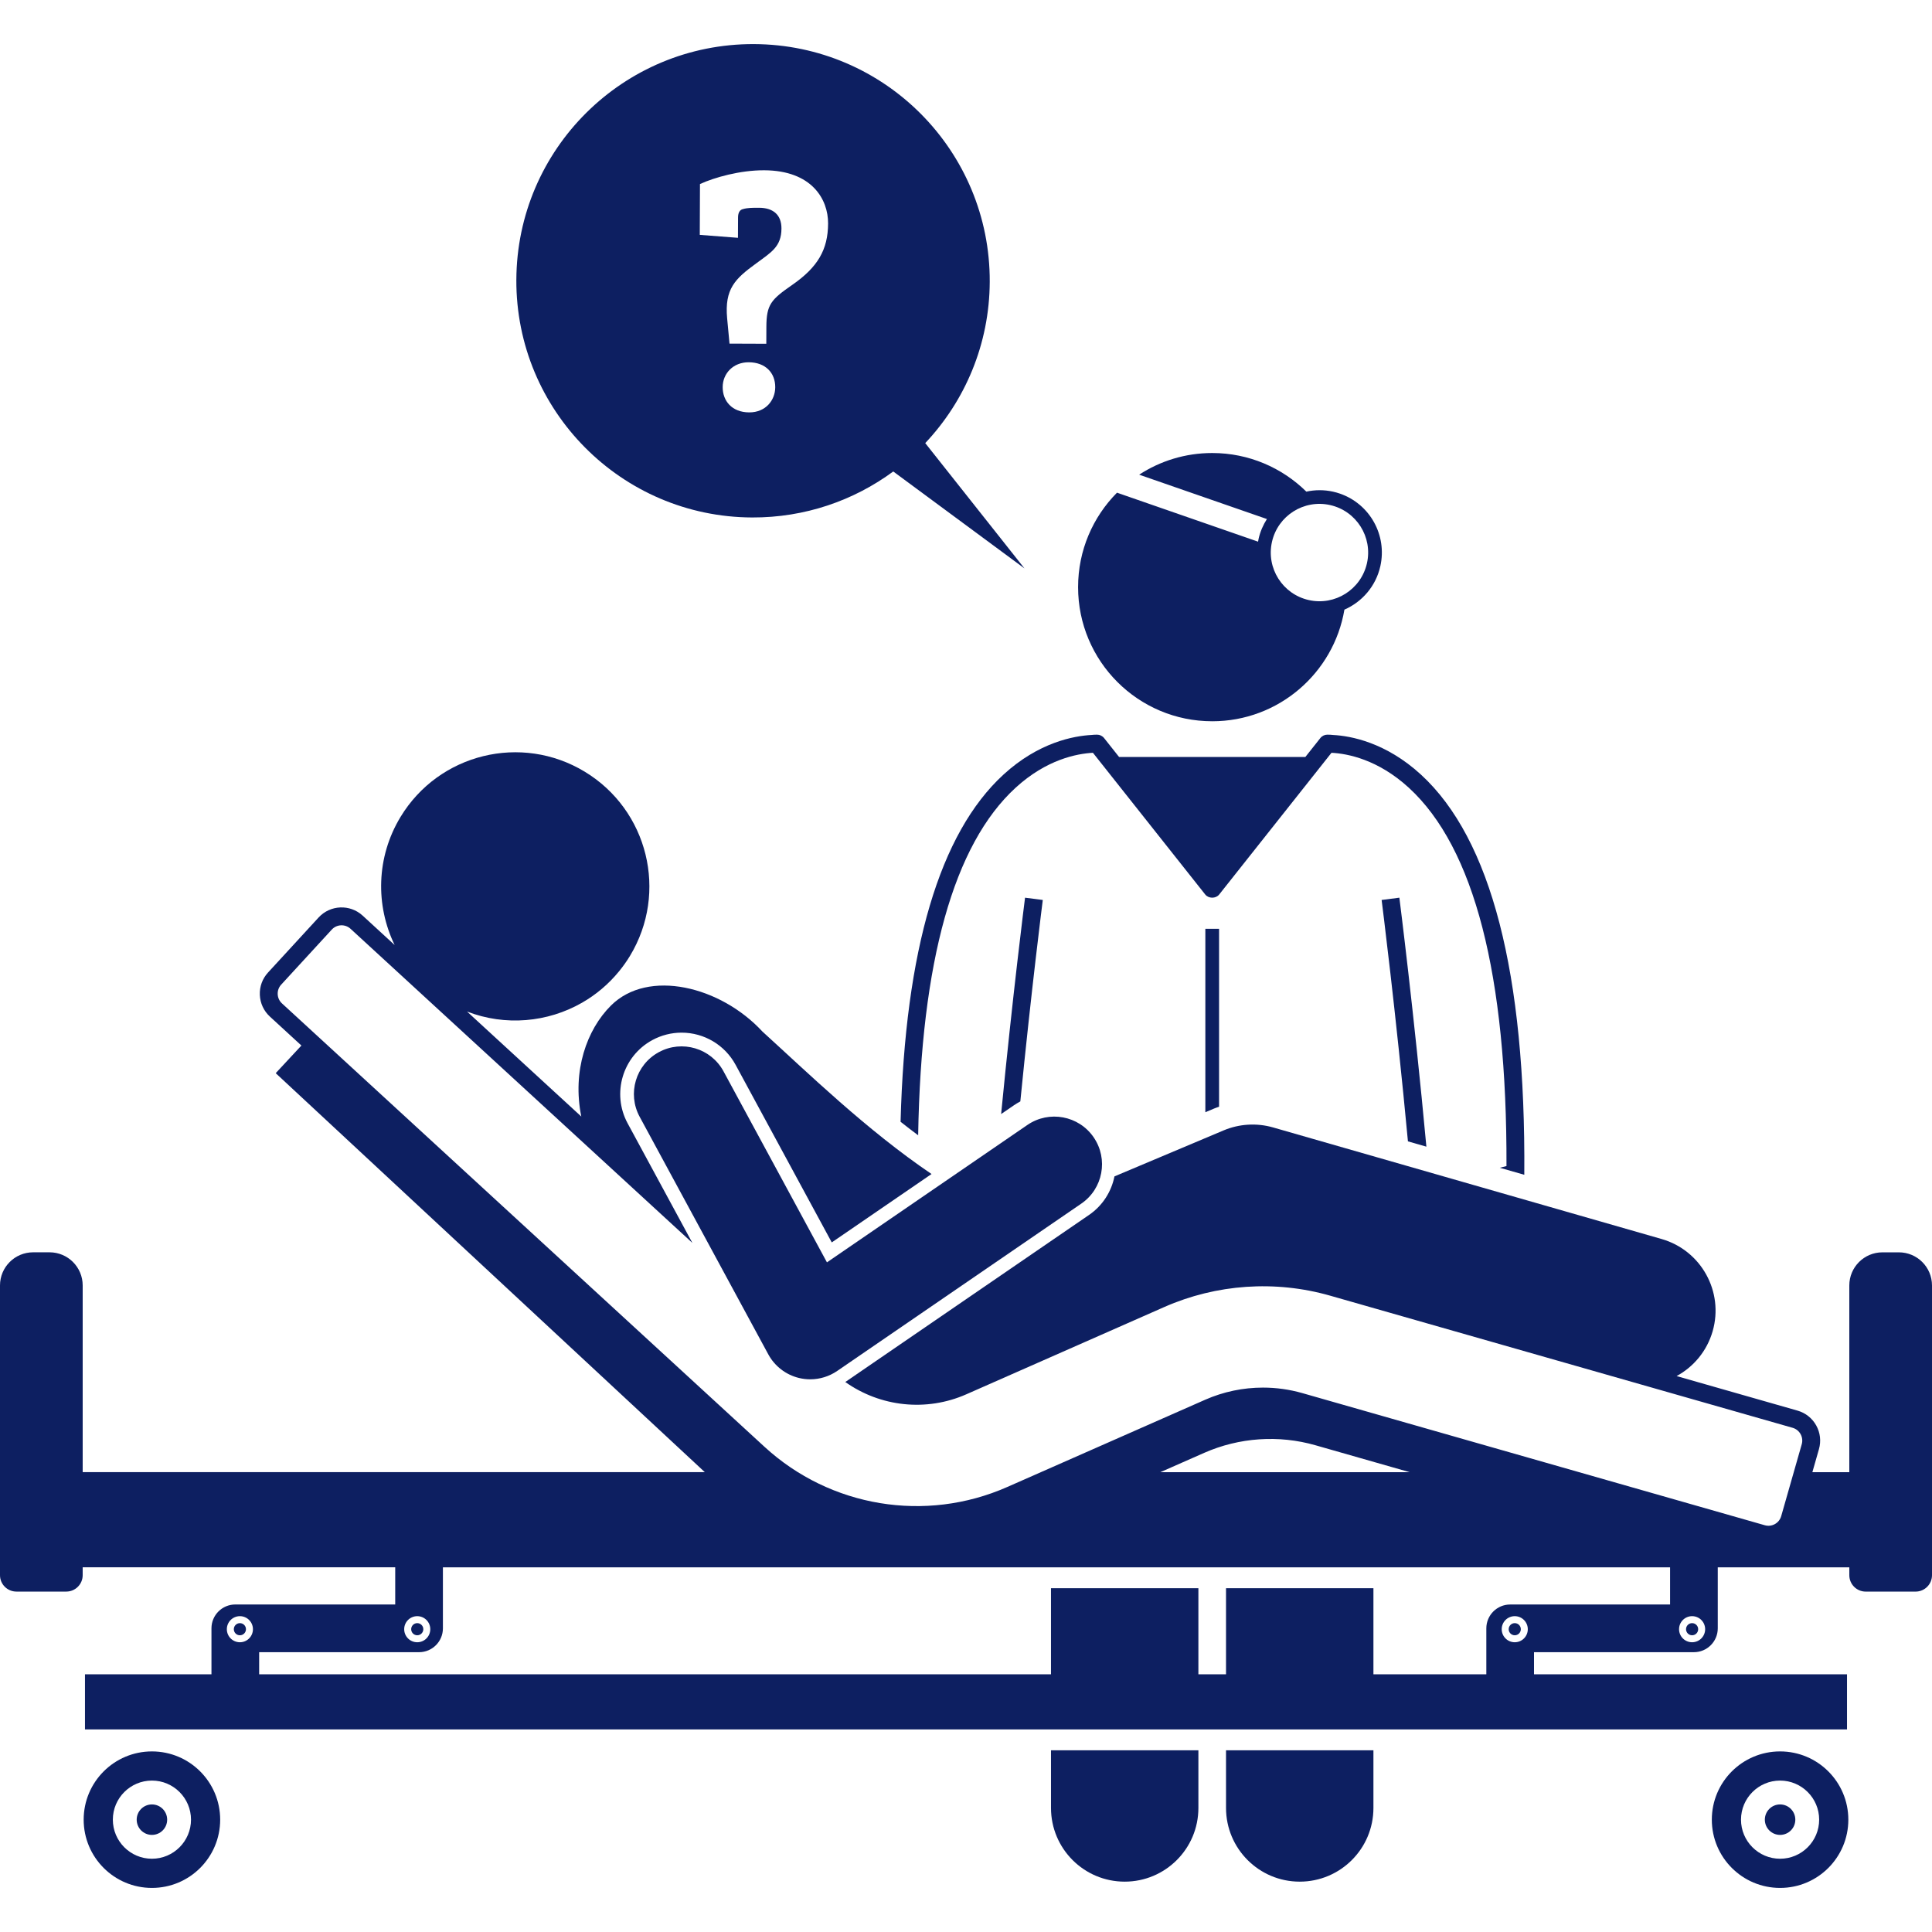 <svg id="Layer_1" height="300" viewBox="0 0 324.11 309.318" width="300" xmlns="http://www.w3.org/2000/svg" version="1.1" xmlns:xlink="http://www.w3.org/1999/xlink" xmlns:svgjs="http://svgjs.dev/svgjs"><g width="100%" height="100%" transform="matrix(1,0,0,1,0,0)"><g><path d="m154.029 183.061c.489-29.198 5.964-48.784 16.339-58.3 5.201-4.771 10.303-5.724 12.979-5.871l18.836 23.769c.57.719 1.781.719 2.352 0l18.836-23.77c.021.003.041.005.062.007 2.585.137 7.702 1.08 12.917 5.865 10.975 10.068 16.47 31.397 16.376 63.461-.317.087-.696.183-1.122.282l4.11 1.18c.258-33.76-5.56-56.33-17.336-67.134-5.905-5.417-11.799-6.492-14.701-6.644-.328-.036-.661-.056-1-.056-.458 0-.891.209-1.176.568l-2.519 3.179h-31.244l-2.519-3.179c-.285-.359-.718-.568-1.176-.568-.338 0-.672.019-.915.049-2.987.158-8.881 1.232-14.786 6.65-10.713 9.827-16.498 29.383-17.262 58.245.972.77 1.958 1.523 2.95 2.267z" fill="#0d1f61" fill-opacity="1" data-original-color="#000000ff" stroke="none" stroke-opacity="1"/><path d="m176.314 295.904c0 6.83 5.537 12.364 12.363 12.364 6.828 0 12.365-5.534 12.365-12.364v-9.674h-24.729z" fill="#0d1f61" fill-opacity="1" data-original-color="#000000ff" stroke="none" stroke-opacity="1"/><path d="m205.677 295.904c0 6.83 5.537 12.364 12.363 12.364 6.828 0 12.365-5.534 12.365-12.364v-9.674h-24.729z" fill="#0d1f61" fill-opacity="1" data-original-color="#000000ff" stroke="none" stroke-opacity="1"/><path d="m170.091 178.027c.348-.239.71-.451 1.078-.65 1.859-18.786 3.731-33.503 3.769-33.795l-2.977-.381c-.039.305-2.075 16.314-4.013 36.296z" fill="#0d1f61" fill-opacity="1" data-original-color="#000000ff" stroke="none" stroke-opacity="1"/><path d="m231.78 143.581c.042.326 2.369 18.625 4.414 40.497l3.094.888c-2.076-22.451-4.49-41.434-4.532-41.767z" fill="#0d1f61" fill-opacity="1" data-original-color="#000000ff" stroke="none" stroke-opacity="1"/><path d="m204.509 148.415h-2.301v30.776l1.508-.635c.261-.11.528-.193.793-.289v-29.851z" fill="#0d1f61" fill-opacity="1" data-original-color="#000000ff" stroke="none" stroke-opacity="1"/><path d="m203.359 113.603c11.139 0 20.382-8.097 22.178-18.725 2.947-1.293 5.268-3.91 6.026-7.283 1.166-5.199-1.744-10.434-6.77-12.179-.374-.13-.76-.24-1.149-.327-1.529-.343-3.054-.321-4.494-.009-4.062-4.004-9.638-6.478-15.792-6.478-4.522 0-8.729 1.338-12.255 3.634l21.433 7.441c-.638.997-1.126 2.112-1.4 3.332-.035.155-.054.31-.082.465l-23.669-8.217c-4.034 4.066-6.527 9.664-6.527 15.845 0 12.427 10.072 22.5 22.5 22.5zm10.023-30.089c.988-4.402 5.356-7.169 9.759-6.181 4.4.988 7.167 5.356 6.179 9.758-.988 4.4-5.356 7.167-9.756 6.179-4.402-.988-7.169-5.356-6.181-9.757z" fill="#0d1f61" fill-opacity="1" data-original-color="#000000ff" stroke="none" stroke-opacity="1"/><path d="m183.475 183.401c-2.499-3.645-7.479-4.574-11.122-2.076l-33.626 23.05-17.348-32.041c-2.103-3.885-6.96-5.329-10.844-3.226-3.886 2.104-5.33 6.959-3.227 10.844l21.578 39.853c1.08 1.994 2.954 3.436 5.158 3.968.62.149 1.25.223 1.877.223 1.6 0 3.18-.48 4.523-1.401l40.954-28.073c3.644-2.498 4.573-7.477 2.075-11.121z" fill="#0d1f61" fill-opacity="1" data-original-color="#000000ff" stroke="none" stroke-opacity="1"/><path d="m298.624 286.419c-6.323 0-11.45 5.126-11.45 11.45 0 6.323 5.126 11.45 11.45 11.45s11.45-5.126 11.45-11.45c0-6.324-5.126-11.45-11.45-11.45zm.001 18.005c-3.616 0-6.556-2.941-6.556-6.556s2.941-6.556 6.556-6.556c3.614 0 6.555 2.941 6.555 6.556s-2.941 6.556-6.555 6.556z" fill="#0d1f61" fill-opacity="1" data-original-color="#000000ff" stroke="none" stroke-opacity="1"/><circle cx="298.624" cy="297.869" r="2.556" fill="#0d1f61" fill-opacity="1" data-original-color="#000000ff" stroke="none" stroke-opacity="1"/><path d="m25.486 286.419c-6.323 0-11.45 5.126-11.45 11.45 0 6.323 5.126 11.45 11.45 11.45s11.45-5.126 11.45-11.45c0-6.324-5.126-11.45-11.45-11.45zm.001 18.005c-3.616 0-6.556-2.941-6.556-6.556s2.941-6.556 6.556-6.556c3.614 0 6.555 2.941 6.555 6.556s-2.941 6.556-6.555 6.556z" fill="#0d1f61" fill-opacity="1" data-original-color="#000000ff" stroke="none" stroke-opacity="1"/><circle cx="25.487" cy="297.869" r="2.556" fill="#0d1f61" fill-opacity="1" data-original-color="#000000ff" stroke="none" stroke-opacity="1"/><path d="m40.245 266.937c.562 0 1.018-.456 1.018-1.018s-.456-1.018-1.018-1.018-1.018.456-1.018 1.018.456 1.018 1.018 1.018z" fill="#0d1f61" fill-opacity="1" data-original-color="#000000ff" stroke="none" stroke-opacity="1"/><path d="m68.979 265.918c0 .562.456 1.018 1.018 1.018.562 0 1.018-.456 1.018-1.018s-.456-1.018-1.018-1.018-1.018.456-1.018 1.018z" fill="#0d1f61" fill-opacity="1" data-original-color="#000000ff" stroke="none" stroke-opacity="1"/><path d="m257.345 269.773h26.825c2.209 0 4-1.791 4-4v-10.236h22.069v1.321c0 1.52 1.232 2.752 2.752 2.752h8.367c1.52 0 2.752-1.232 2.752-2.752v-48.605c0-3.07-2.489-5.559-5.56-5.559h-2.752c-3.071 0-5.56 2.489-5.56 5.559v31.321h-6.197l1-3.5.103-.361c.384-1.343.222-2.755-.456-3.976-.679-1.221-1.791-2.104-3.135-2.489l-15.377-4.393-4.91-1.403c2.839-1.544 5.083-4.176 6.046-7.528 1.905-6.636-1.929-13.559-8.565-15.465l-65.174-18.716c-2.744-.787-5.674-.612-8.305.496l-18.307 7.715c-.511 2.538-1.964 4.888-4.262 6.464l-40.893 28.031c5.886 4.173 13.593 5.022 20.309 2.058l33.2-14.636c8.749-3.858 18.631-4.535 27.825-1.908l77.588 22.168c1.182.338 1.868 1.574 1.53 2.756l-3.445 12.059c-.163.573-.54 1.048-1.06 1.337s-1.124.358-1.694.194l-77.588-22.168c-2.157-.616-4.378-.922-6.596-.922-3.319 0-6.631.685-9.703 2.04l-33.199 14.636c-13.701 6.041-29.684 3.397-40.713-6.735l-80.955-74.391c-.439-.403-.694-.952-.719-1.548-.025-.595.183-1.164.586-1.603l8.486-9.234c.832-.905 2.245-.964 3.15-.133l57.343 52.693-10.864-20.066c-2.704-4.995-.841-11.258 4.154-13.962 1.502-.814 3.195-1.244 4.896-1.244 3.789 0 7.263 2.068 9.065 5.397l16.132 29.794 16.737-11.473c-10.886-7.378-20.711-16.941-28.369-23.902-7.028-7.609-19.162-10.568-25.402-4.368-4.075 4.047-6.528 10.986-4.984 18.624l-4.435-4.075-14.732-13.537c6.423 2.483 13.518 1.828 19.291-1.48 2.333-1.337 4.447-3.106 6.216-5.275.659-.808 1.273-1.667 1.828-2.584 6.437-10.631 3.037-24.464-7.593-30.901-10.63-6.436-24.464-3.038-30.901 7.593-4.102 6.775-4.203 14.851-.988 21.485l-5.364-4.929c-2.123-1.951-5.438-1.812-7.389.311l-8.486 9.235c-.945 1.028-1.433 2.363-1.374 3.759.059 1.395.658 2.685 1.686 3.63l2.711 2.491 2.577 2.368-4.31 4.635 71.984 66.932h-104.366v-31.321c0-3.07-2.489-5.559-5.56-5.559h-2.752c-3.071 0-5.56 2.489-5.56 5.56v48.605c0 1.52 1.232 2.752 2.752 2.752h8.367c1.52 0 2.752-1.232 2.752-2.752v-1.321h52.431v3.5 2.736h-26.826c-2.209 0-4 1.791-4 4v7.71h-21.219v2.127 7.121h295.596v-7.121-2.127h-17.05-35.458v-3.71zm-5.42-3.855c0-1.208.98-2.188 2.188-2.188s2.188.98 2.188 2.188-.98 2.188-2.188 2.188-2.188-.98-2.188-2.188zm31.94 2.188c-1.208 0-2.188-.98-2.188-2.188s.98-2.188 2.188-2.188c1.208 0 2.188.98 2.188 2.188s-.98 2.188-2.188 2.188zm-47.377-28.532h-41.826l7.343-3.237c5.871-2.589 12.502-3.043 18.671-1.28zm-164.304 26.344c0 1.208-.98 2.188-2.188 2.188-1.208 0-2.188-.98-2.188-2.188s.98-2.188 2.188-2.188c1.208 0 2.188.98 2.188 2.188zm-31.94-2.188c1.208 0 2.188.98 2.188 2.188s-.98 2.188-2.188 2.188-2.188-.98-2.188-2.188.98-2.188 2.188-2.188zm3.232 6.043h26.826c2.209 0 4-1.791 4-4v-6.736-3.5h205.868v6.236h-24.027-2.798c-2.209 0-4 1.791-4 4v7.71h-18.94v-14.445h-24.729v14.445h-4.635v-14.445h-24.729v14.445h-132.837z" fill="#0d1f61" fill-opacity="1" data-original-color="#000000ff" stroke="none" stroke-opacity="1"/><path d="m255.132 265.918c0-.562-.456-1.018-1.018-1.018s-1.018.456-1.018 1.018.456 1.018 1.018 1.018 1.018-.456 1.018-1.018z" fill="#0d1f61" fill-opacity="1" data-original-color="#000000ff" stroke="none" stroke-opacity="1"/><path d="m283.865 264.9c-.562 0-1.018.456-1.018 1.018s.456 1.018 1.018 1.018c.562 0 1.018-.456 1.018-1.018s-.456-1.018-1.018-1.018z" fill="#0d1f61" fill-opacity="1" data-original-color="#000000ff" stroke="none" stroke-opacity="1"/><path d="m86.621 39.555c-.084 21.93 17.625 39.776 39.555 39.86 8.859.034 17.05-2.838 23.675-7.717l22.015 16.263-16.649-21.023c6.67-7.073 10.78-16.589 10.82-27.077.084-21.93-17.625-39.776-39.555-39.86-21.93-.084-39.776 17.625-39.86 39.555zm39.066 22.231c-2.881-.012-4.46-1.898-4.451-4.251.009-2.292 1.779-4.167 4.366-4.157 2.822.011 4.461 1.781 4.452 4.191-.009 2.175-1.603 4.227-4.367 4.217zm-8.26-38.307c2.414-1.107 6.711-2.325 10.768-2.31 7.996.03 10.74 4.861 10.725 8.918-.017 4.41-1.732 7.343-6.036 10.325-3.536 2.455-4.304 3.275-4.318 7.038l-.011 2.822-6.173-.024-.397-4.234c-.45-4.94 1.319-6.639 4.857-9.212 2.535-1.871 4.243-2.806 4.255-5.863.009-2.352-1.457-3.474-3.75-3.482-.999-.004-1.94-.008-2.705.225-.529.115-.825.585-.828 1.408l-.014 3.409-6.406-.494z" fill="#0d1f61" fill-opacity="1" data-original-color="#000000ff" stroke="none" stroke-opacity="1"/></g></g></svg>
